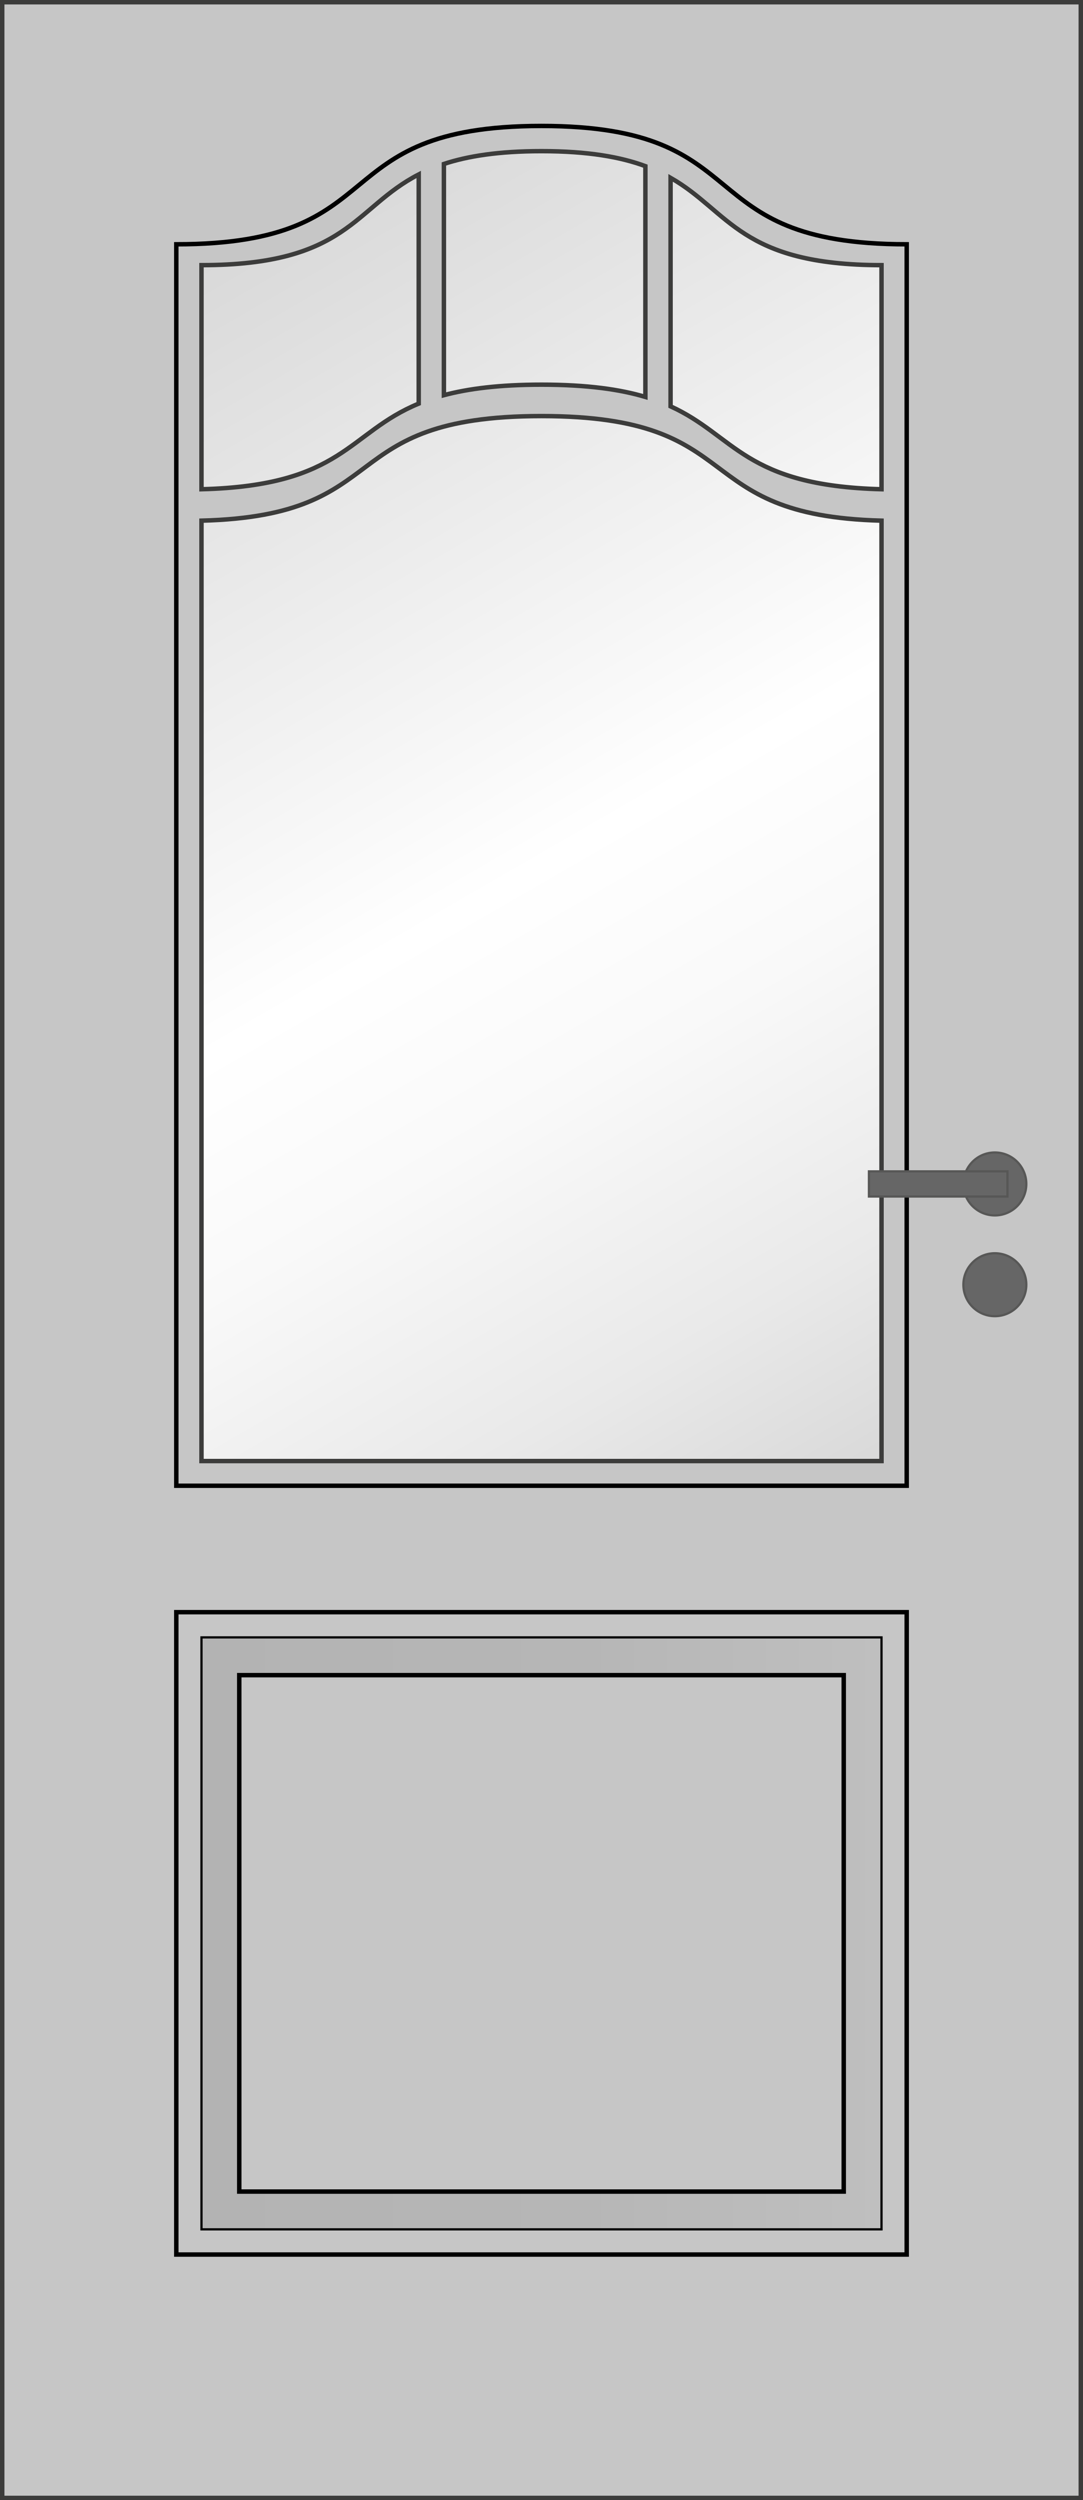 <?xml version="1.0" encoding="iso-8859-1"?>
<!-- Generator: Adobe Illustrator 28.0.0, SVG Export Plug-In . SVG Version: 6.00 Build 0)  -->
<svg version="1.1" id="Ebene_1" xmlns="http://www.w3.org/2000/svg" xmlns:xlink="http://www.w3.org/1999/xlink" x="0px" y="0px"
	 viewBox="0 0 243.779 562.677" style="enable-background:new 0 0 243.779 562.677;" xml:space="preserve">
<rect x="0" y="0" width="243.779" height="562.677" fill="#808080" stroke="none"/>
<g>
	<rect x="0.5" y="0.5" style="fill:#C6C6C6;" width="242.779" height="561.678"/>
	<path style="fill:#3C3C3B;" d="M242.779,1v560.678H1V1H242.779 M243.779,0H0v562.678h243.779V0L243.779,0z"/>
</g>
<path style="fill:#C6C6C6;stroke:#000000;" d="M204.094,334.377H39.684V54.981c49.822,0,32.385-26.635,82.205-26.635
	c49.821,0,32.384,26.635,82.205,26.635V334.377z"/>
<rect x="39.684" y="362.833" style="fill:#C6C6C6;stroke:#000000;" width="164.409" height="144.567"/>
<linearGradient id="SVGID_1_" gradientUnits="userSpaceOnUse" x1="45.353" y1="435.118" x2="198.424" y2="435.118">
	<stop  offset="0" style="stop-color:#B3B3B3"/>
	<stop  offset="0.563" style="stop-color:#B6B6B6"/>
	<stop  offset="1" style="stop-color:#BFBFBF"/>
</linearGradient>
<rect x="45.353" y="368.504" style="fill:url(#SVGID_1_);stroke:#000000;stroke-width:0.5;" width="153.071" height="133.227"/>
<rect x="53.857" y="377.006" style="fill:#C6C6C6;stroke:#000000;" width="136.063" height="116.221"/>
<g>
	<g>
		
			<linearGradient id="SVGID_00000069356246810010426250000007704735039856815505_" gradientUnits="userSpaceOnUse" x1="44.484" y1="60.177" x2="199.296" y2="328.319">
			<stop  offset="0" style="stop-color:#D9D9D9"/>
			<stop  offset="0.5" style="stop-color:#FFFFFF"/>
			<stop  offset="0.654" style="stop-color:#F9F9F9"/>
			<stop  offset="0.858" style="stop-color:#E9E9E9"/>
			<stop  offset="1" style="stop-color:#D9D9D9"/>
		</linearGradient>
		<path style="fill:url(#SVGID_00000069356246810010426250000007704735039856815505_);" d="M150.943,40.021v51.428
			c14.604,6.66,16.578,17.868,47.483,18.66V59.675C166.608,59.675,164.253,47.603,150.943,40.021z M145.273,89.335V37.392
			c-5.543-2.047-12.844-3.375-23.384-3.375c-9.667,0-16.609,1.117-21.97,2.882v52.039c5.466-1.458,12.455-2.367,21.97-2.367
			C132.245,86.57,139.611,87.646,145.273,89.335z M94.25,39.258c-14.593,7.504-15.988,20.416-48.896,20.416v50.434
			c31.874-0.817,32.975-12.712,48.896-19.272V39.258z M45.354,117.178v211.643h153.072V117.178
			c-44.164-1.132-29.23-23.538-76.538-23.538C74.582,93.64,89.515,116.046,45.354,117.178z"/>
	</g>
	<g>
		<path style="fill:none;stroke:#3C3C3B;" d="M150.943,40.021v51.428c14.604,6.66,16.578,17.868,47.483,18.66V59.675
			C166.608,59.675,164.253,47.603,150.943,40.021z M145.273,89.335V37.392c-5.543-2.047-12.844-3.375-23.384-3.375
			c-9.667,0-16.609,1.117-21.97,2.882v52.039c5.466-1.458,12.455-2.367,21.97-2.367C132.245,86.57,139.611,87.646,145.273,89.335z
			 M94.25,39.258c-14.593,7.504-15.988,20.416-48.896,20.416v50.434c31.874-0.817,32.975-12.712,48.896-19.272V39.258z
			 M45.354,117.178v211.643h153.072V117.178c-44.164-1.132-29.23-23.538-76.538-23.538C74.582,93.64,89.515,116.046,45.354,117.178z
			"/>
	</g>
</g>
<g>
	<path style="fill-rule:evenodd;clip-rule:evenodd;fill:#666666;stroke:#575756;stroke-width:0.5;" d="M216.85,266.457
		c0,3.914,3.174,7.086,7.088,7.086c3.914,0,7.086-3.172,7.086-7.086c0-3.914-3.172-7.088-7.086-7.088
		C220.024,259.37,216.85,262.543,216.85,266.457z"/>
	<path style="fill-rule:evenodd;clip-rule:evenodd;fill:#666666;stroke:#575756;stroke-width:0.5;" d="M216.85,289.133
		c0,3.914,3.174,7.088,7.088,7.088c3.914,0,7.086-3.174,7.086-7.088c0-3.914-3.172-7.086-7.086-7.086
		C220.024,282.047,216.85,285.219,216.85,289.133z"/>
	
		<rect x="195.59" y="263.62" style="fill-rule:evenodd;clip-rule:evenodd;fill:#666666;stroke:#575756;stroke-width:0.5;" width="31.182" height="5.67"/>
</g>
</svg>
